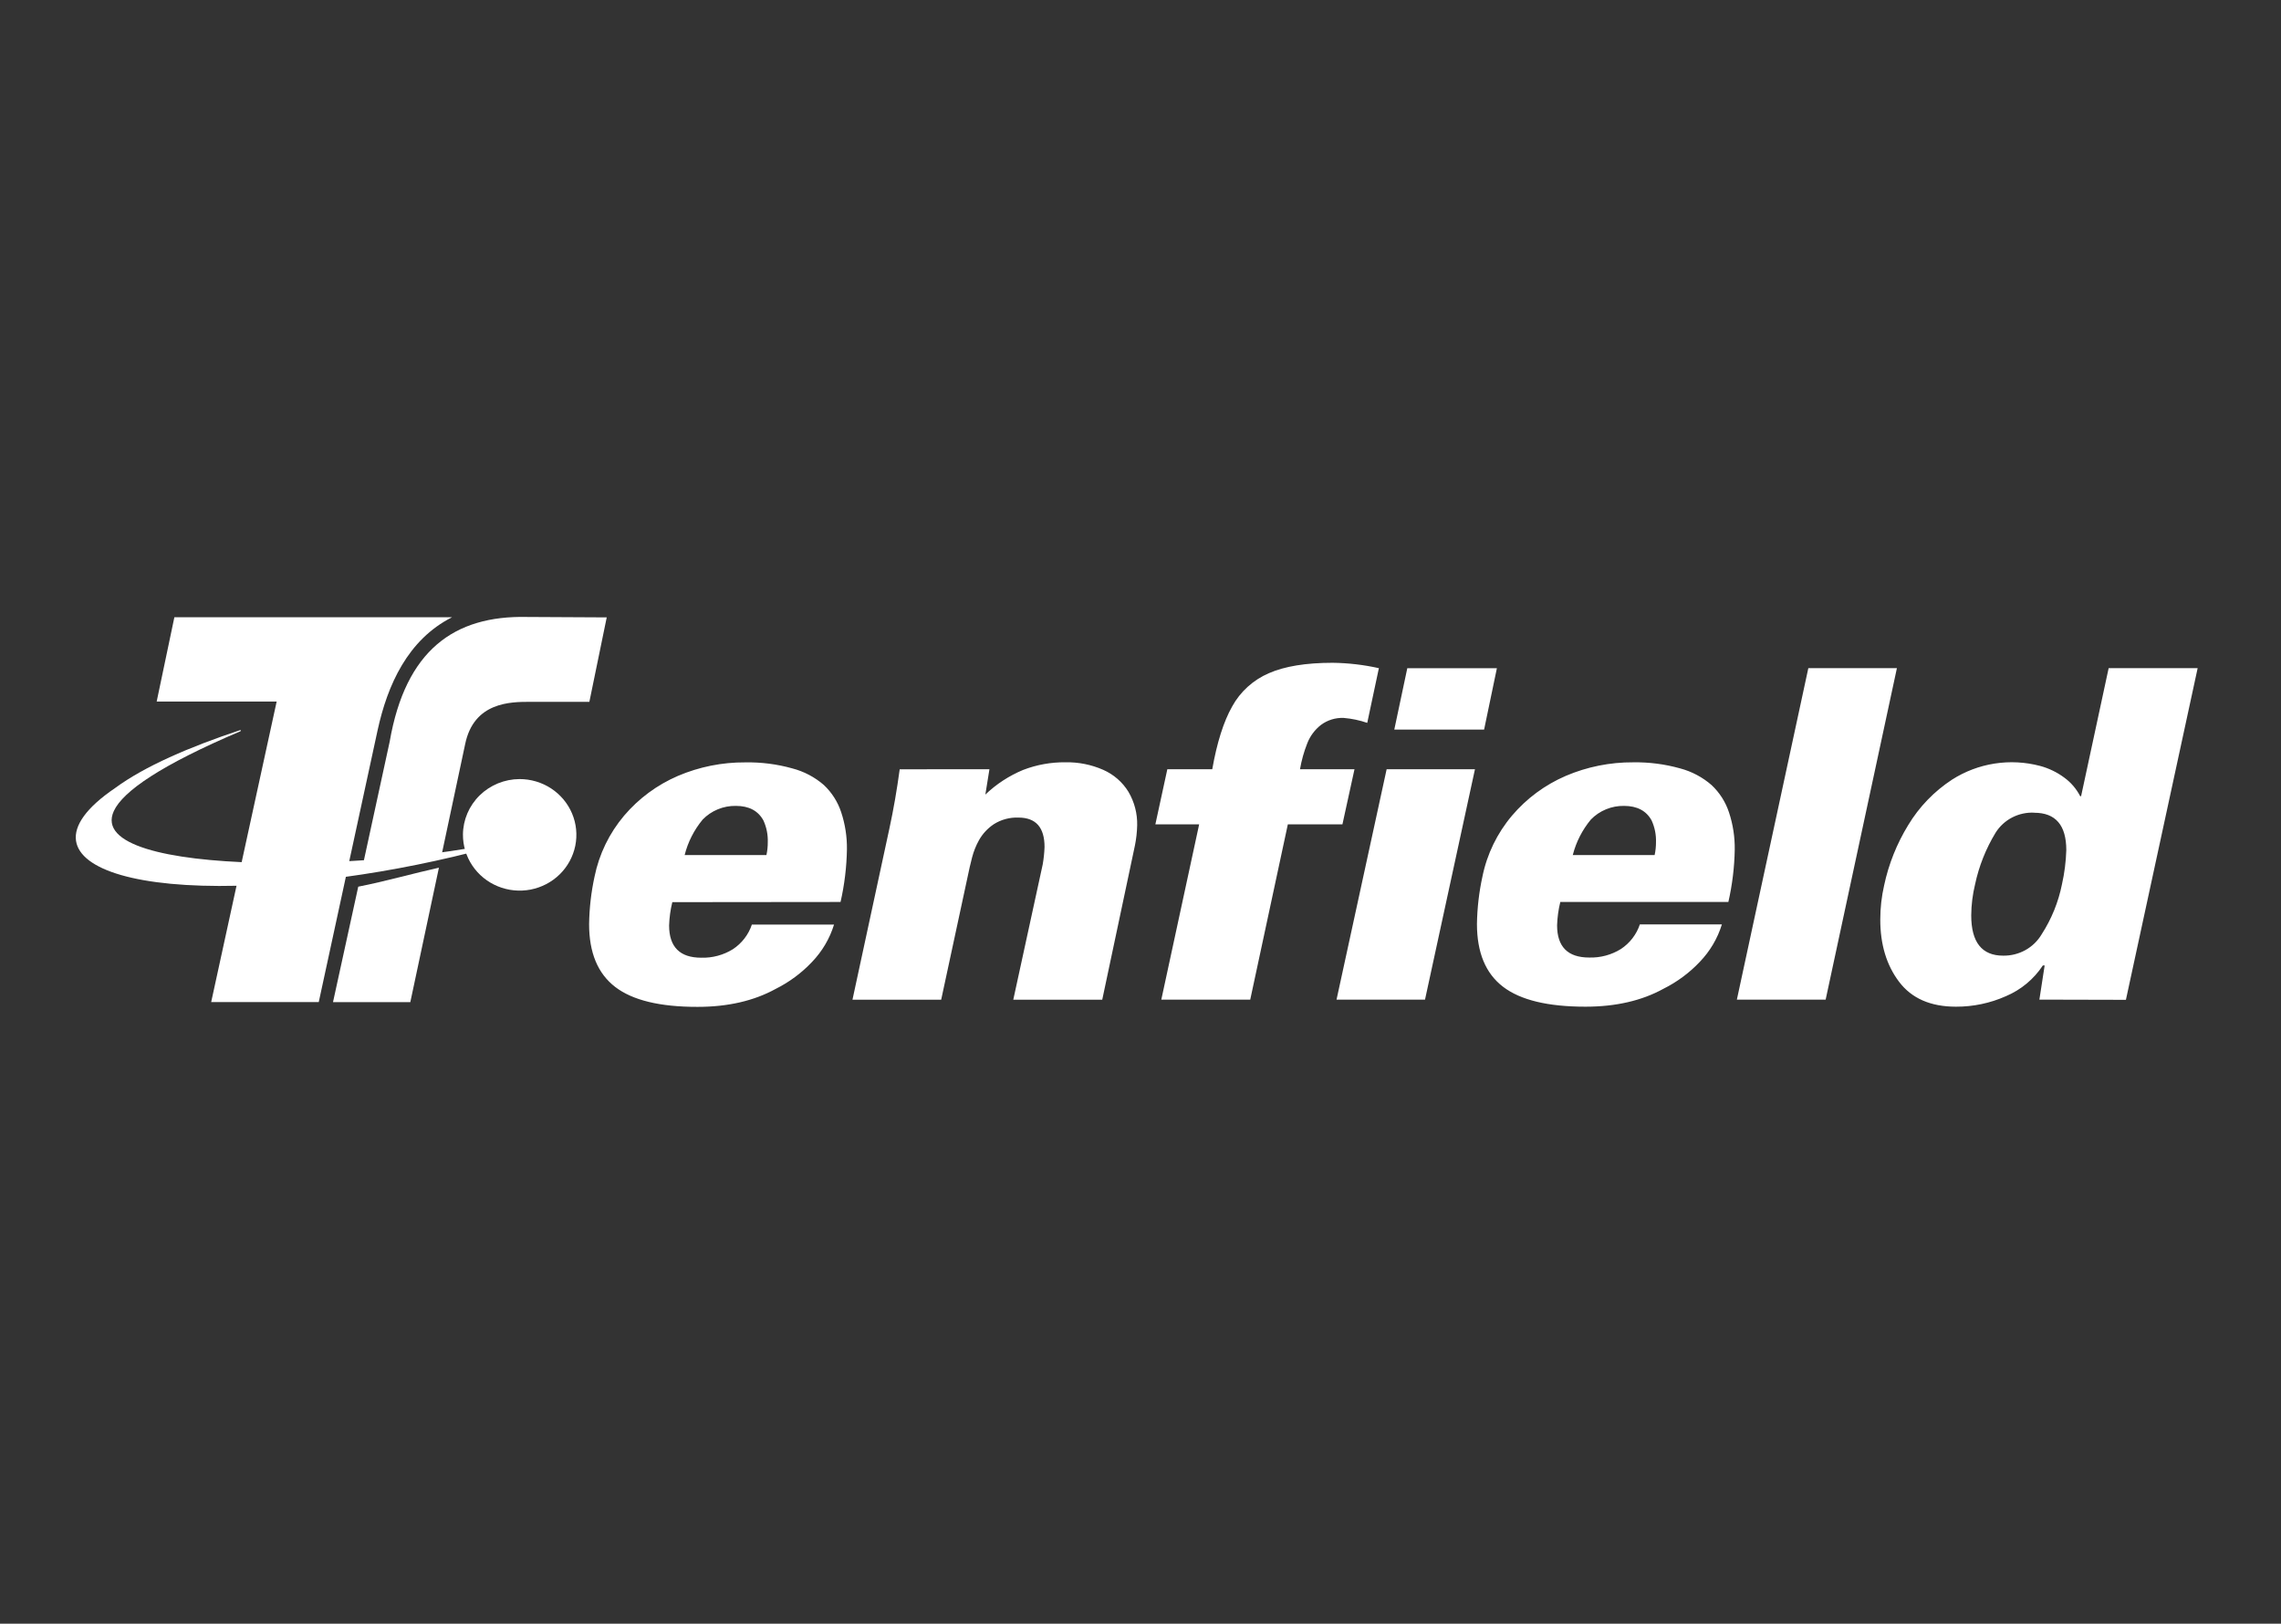 <svg width="118" height="84" viewBox="0 0 118 84" fill="none" xmlns="http://www.w3.org/2000/svg">
<rect x="0" y="0" width="118" height="84" fill="#333333" stroke="none"/>
<g clip-path="url(#clip0_563_2306)">
<path d="M10.925 51.84L14.312 36.295H8.105L9.021 31.931H23.388C21.094 33.09 20.045 35.434 19.534 37.779L16.49 51.84H10.925Z" fill="white"/>
<path d="M21.224 51.844H17.227L18.533 45.871C19.902 45.604 21.465 45.162 22.706 44.889L21.227 51.842L21.224 51.844ZM18.674 45.204C19.99 44.983 21.581 44.69 22.807 44.405L24.062 38.503C24.511 36.309 26.43 36.309 27.413 36.309H30.489L31.387 31.94L27.245 31.918C23.505 31.839 20.98 33.629 20.158 38.372L18.674 45.204Z" fill="white"/>
<path d="M26.987 43.369C22.439 44.767 16.973 45.731 12.266 45.824C7.141 45.943 4.158 45.001 3.933 43.502C3.817 42.718 4.456 41.785 5.954 40.769C7.487 39.643 9.788 38.646 12.45 37.763V37.825C8.329 39.577 6.36 40.937 5.889 41.957C4.268 45.489 20.396 45.115 26.989 43.294L26.987 43.369Z" fill="white"/>
<path d="M26.881 40.305C27.462 40.305 28.03 40.474 28.513 40.791C28.996 41.109 29.373 41.56 29.595 42.088C29.817 42.616 29.874 43.197 29.76 43.757C29.645 44.318 29.365 44.832 28.953 45.235C28.541 45.638 28.017 45.912 27.447 46.022C26.877 46.131 26.286 46.072 25.75 45.851C25.214 45.631 24.757 45.259 24.436 44.782C24.116 44.306 23.946 43.746 23.949 43.175C23.955 42.413 24.266 41.685 24.815 41.147C25.364 40.61 26.106 40.307 26.881 40.305Z" fill="white"/>
<path d="M43.483 46.663C43.687 45.77 43.797 44.859 43.813 43.944C43.822 43.292 43.722 42.643 43.517 42.023C43.342 41.486 43.033 41.001 42.619 40.611C42.148 40.202 41.587 39.907 40.98 39.75C40.191 39.53 39.373 39.426 38.553 39.441C37.356 39.433 36.17 39.672 35.072 40.14C33.995 40.604 33.042 41.307 32.288 42.195C31.519 43.105 30.993 44.189 30.757 45.35C30.581 46.159 30.487 46.983 30.475 47.811C30.475 49.283 30.924 50.364 31.822 51.056C32.719 51.748 34.141 52.092 36.087 52.089C37.653 52.089 39 51.779 40.127 51.16C40.83 50.809 41.465 50.339 42.002 49.771C42.531 49.221 42.923 48.558 43.146 47.833H38.895C38.722 48.352 38.377 48.8 37.916 49.105C37.427 49.409 36.856 49.563 36.277 49.546C35.17 49.546 34.615 48.99 34.614 47.877C34.627 47.471 34.683 47.067 34.78 46.672L43.483 46.663ZM35.418 44.235C35.587 43.563 35.906 42.935 36.351 42.398C36.572 42.17 36.839 41.99 37.135 41.868C37.43 41.746 37.748 41.687 38.069 41.692C38.745 41.692 39.22 41.944 39.494 42.447C39.655 42.801 39.732 43.186 39.718 43.573C39.72 43.795 39.696 44.017 39.649 44.235H35.418ZM51.185 39.796L50.974 41.107C51.539 40.565 52.202 40.133 52.929 39.831C53.628 39.562 54.373 39.428 55.124 39.436C55.794 39.424 56.457 39.557 57.068 39.825C57.614 40.065 58.072 40.464 58.379 40.968C58.687 41.493 58.842 42.091 58.828 42.697C58.82 43.046 58.781 43.395 58.712 43.738L57.021 51.718H52.419L53.941 44.721C53.993 44.422 54.025 44.12 54.036 43.818C54.036 42.805 53.587 42.298 52.689 42.297C52.236 42.279 51.789 42.399 51.409 42.641C51.094 42.852 50.833 43.132 50.648 43.46C50.489 43.744 50.368 44.047 50.287 44.361L50.161 44.875L48.689 51.718H44.1L46.011 42.858C46.222 41.883 46.399 40.864 46.543 39.798L51.185 39.796ZM64.653 51.716H60.076L62.034 42.648H59.769L60.388 39.796H62.712C62.956 38.413 63.3 37.329 63.744 36.544C64.163 35.782 64.829 35.178 65.637 34.829C66.456 34.47 67.554 34.289 68.939 34.289C69.744 34.299 70.546 34.392 71.332 34.567L70.73 37.397C70.337 37.262 69.928 37.176 69.513 37.141C69.088 37.123 68.669 37.253 68.33 37.507C68.015 37.755 67.773 38.081 67.628 38.452C67.456 38.886 67.33 39.337 67.251 39.796H70.07L69.446 42.648H66.622L64.676 51.718L64.653 51.716ZM73.718 51.716L76.302 39.796H71.733L69.141 51.716H73.718ZM76.775 37.745H72.129L72.802 34.569H77.437L76.775 37.745ZM89.413 46.663H80.717C80.62 47.058 80.564 47.462 80.551 47.868C80.551 48.981 81.105 49.537 82.214 49.537C82.793 49.554 83.364 49.4 83.853 49.096C84.314 48.791 84.659 48.344 84.832 47.824H89.076C88.853 48.549 88.461 49.212 87.932 49.762C87.395 50.33 86.76 50.8 86.057 51.151C84.935 51.77 83.588 52.08 82.017 52.08C80.071 52.08 78.65 51.736 77.752 51.047C76.854 50.358 76.405 49.277 76.405 47.802C76.418 46.978 76.512 46.158 76.688 45.352C76.923 44.19 77.45 43.104 78.221 42.193C78.974 41.305 79.927 40.602 81.004 40.138C82.103 39.669 83.288 39.431 84.486 39.438C85.304 39.425 86.121 39.53 86.908 39.75C87.516 39.91 88.077 40.208 88.547 40.619C88.961 41.009 89.27 41.495 89.445 42.032C89.65 42.652 89.75 43.301 89.741 43.953C89.725 44.865 89.614 45.774 89.411 46.665L89.413 46.663ZM81.348 44.235H85.597C85.644 44.017 85.668 43.795 85.667 43.573C85.68 43.186 85.603 42.801 85.442 42.447C85.168 41.945 84.693 41.694 84.017 41.692C83.696 41.687 83.378 41.746 83.083 41.868C82.787 41.99 82.52 42.17 82.299 42.398C81.854 42.935 81.534 43.561 81.363 44.233L81.348 44.235ZM94.441 51.714H89.851L93.548 34.567H98.13L94.444 51.714H94.441ZM105.501 51.714L105.773 49.948H105.679C105.217 50.652 104.552 51.206 103.768 51.537C102.957 51.898 102.076 52.083 101.185 52.08C99.872 52.08 98.891 51.65 98.242 50.791C97.592 49.931 97.268 48.856 97.27 47.566C97.27 46.972 97.337 46.38 97.47 45.8C97.704 44.7 98.125 43.648 98.715 42.685C99.282 41.743 100.058 40.938 100.985 40.332C101.651 39.907 102.4 39.624 103.184 39.502C103.969 39.38 104.77 39.422 105.537 39.624C105.984 39.744 106.403 39.946 106.774 40.218C107.127 40.472 107.414 40.805 107.611 41.189H107.659L109.084 34.567H113.688L109.977 51.725L105.501 51.714ZM105.241 42.043C104.843 42.023 104.447 42.108 104.094 42.29C103.741 42.472 103.445 42.745 103.236 43.078C102.734 43.904 102.375 44.806 102.175 45.747C102.046 46.274 101.979 46.814 101.975 47.356C101.975 48.745 102.526 49.44 103.627 49.44C104.029 49.446 104.425 49.347 104.775 49.154C105.125 48.96 105.416 48.678 105.618 48.336C106.129 47.545 106.485 46.667 106.669 45.747C106.8 45.167 106.875 44.575 106.893 43.981C106.893 42.691 106.34 42.046 105.234 42.047L105.241 42.043Z" fill="white"/>
</g>
<defs>
<clipPath id="clip0_563_2306">
<rect width="109.76" height="20.16" fill="white" transform="translate(3.92 31.92)"/>
</clipPath>
</defs>
</svg>

